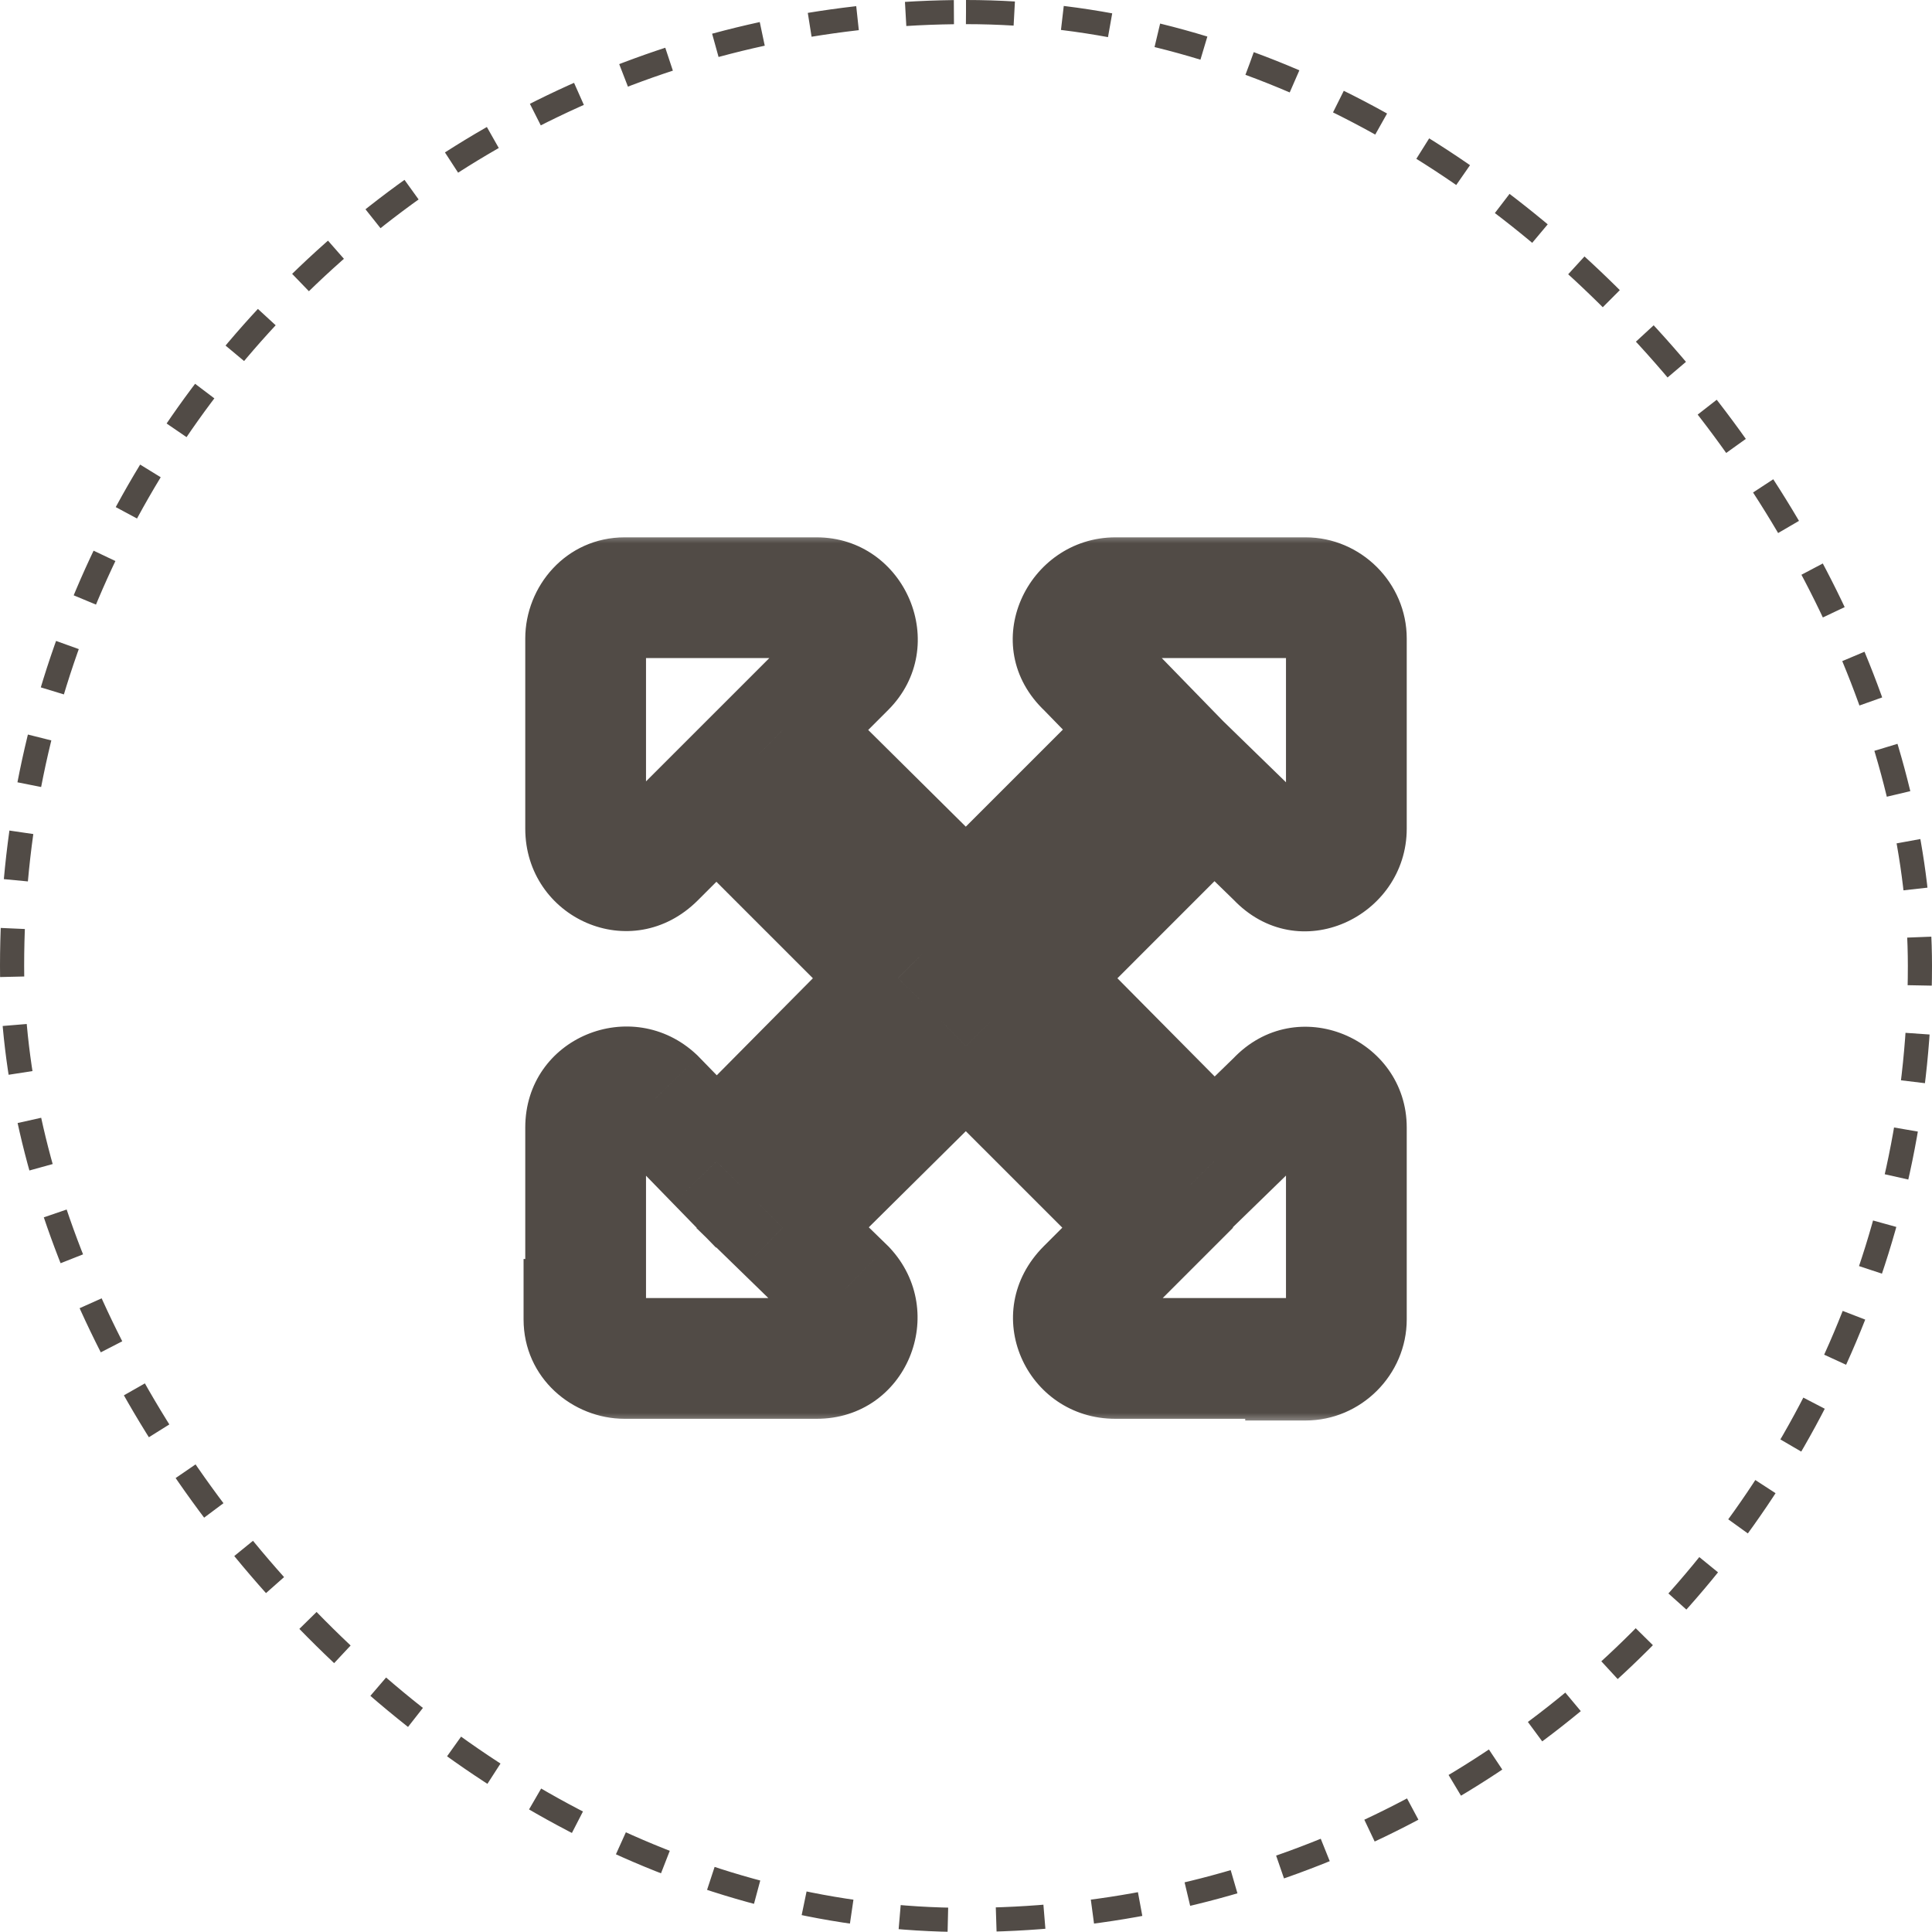 <svg width="80" height="80" viewBox="0 0 80 80" fill="none" xmlns="http://www.w3.org/2000/svg">
<rect x="0.5" y="0.5" width="79" height="79" rx="39.5" stroke="#514B46" stroke-dasharray="2 2"/>
<mask id="path-2-outside-1_150_4514" maskUnits="userSpaceOnUse" x="21" y="22" width="38" height="37" fill="black">
<rect fill="white" x="21" y="22" width="38" height="37"/>
<path d="M55.75 46.688V54.562V54.633C55.75 55.547 54.977 56.32 54.062 56.32V56.25H46.188C44.641 56.25 43.867 54.492 44.992 53.367L47.523 50.836L40 43.312L32.406 50.836L35.008 53.367C36.062 54.492 35.289 56.25 33.812 56.25H25.938H25.867C24.953 56.25 24.18 55.547 24.18 54.633C24.18 54.633 24.25 54.633 24.25 54.562V46.688C24.25 45.211 26.008 44.438 27.133 45.492L29.664 48.094L37.188 40.5L29.664 32.977L27.133 35.508C26.008 36.633 24.25 35.859 24.25 34.312V26.438C24.25 25.523 24.953 24.75 25.867 24.75C25.867 24.75 25.867 24.75 25.938 24.75H33.812C35.289 24.75 36.062 26.578 35.008 27.633L32.406 30.234L40 37.758L47.523 30.234L44.992 27.633C43.867 26.578 44.641 24.75 46.188 24.75H54.062C54.977 24.75 55.75 25.523 55.75 26.438V34.312C55.75 35.859 53.922 36.633 52.867 35.508L50.266 32.977L42.742 40.5L50.266 48.094L52.867 45.562C53.922 44.438 55.75 45.211 55.75 46.688Z"/>
</mask>
<path d="M54.062 56.32H51.562V58.82H54.062V56.32ZM54.062 56.25H56.562V53.75H54.062V56.25ZM47.523 50.836L49.291 52.604L51.059 50.836L49.291 49.068L47.523 50.836ZM40 43.312L41.768 41.545L40.008 39.785L38.24 41.536L40 43.312ZM32.406 50.836L30.647 49.06L28.838 50.852L30.663 52.628L32.406 50.836ZM35.008 53.367L36.832 51.657L36.792 51.615L36.751 51.575L35.008 53.367ZM24.18 54.633V52.133H21.68V54.633H24.18ZM27.133 45.492L28.925 43.749L28.885 43.708L28.843 43.668L27.133 45.492ZM29.664 48.094L27.872 49.837L29.648 51.662L31.44 49.853L29.664 48.094ZM37.188 40.5L38.964 42.26L40.715 40.492L38.955 38.732L37.188 40.5ZM29.664 32.977L31.432 31.209L29.664 29.441L27.896 31.209L29.664 32.977ZM32.406 30.234L30.639 28.467L28.863 30.243L30.647 32.01L32.406 30.234ZM40 37.758L38.24 39.534L40.008 41.285L41.768 39.526L40 37.758ZM47.523 30.234L49.291 32.002L51.035 30.258L49.315 28.491L47.523 30.234ZM44.992 27.633L46.784 25.889L46.744 25.848L46.702 25.809L44.992 27.633ZM52.867 35.508L54.691 33.798L54.652 33.756L54.611 33.716L52.867 35.508ZM50.266 32.977L52.009 31.185L50.242 29.465L48.498 31.209L50.266 32.977ZM42.742 40.5L40.974 38.732L39.215 40.492L40.966 42.26L42.742 40.5ZM50.266 48.094L48.49 49.853L50.233 51.613L52.009 49.886L50.266 48.094ZM52.867 45.562L54.611 47.354L54.652 47.314L54.691 47.272L52.867 45.562ZM53.25 46.688V54.562H58.25V46.688H53.25ZM53.25 54.562V54.633H58.25V54.562H53.25ZM53.25 54.633C53.25 54.374 53.358 54.174 53.481 54.052C53.604 53.929 53.804 53.82 54.062 53.82V58.82C56.357 58.82 58.25 56.928 58.25 54.633H53.25ZM56.562 56.32V56.25H51.562V56.32H56.562ZM54.062 53.75H46.188V58.75H54.062V53.75ZM46.188 53.75C46.438 53.75 46.752 53.929 46.889 54.254C46.954 54.406 46.977 54.582 46.943 54.76C46.907 54.948 46.82 55.075 46.76 55.135L43.224 51.599C40.472 54.352 42.488 58.75 46.188 58.75V53.75ZM46.76 55.135L49.291 52.604L45.756 49.068L43.224 51.599L46.76 55.135ZM49.291 49.068L41.768 41.545L38.232 45.08L45.756 52.604L49.291 49.068ZM38.24 41.536L30.647 49.06L34.166 52.612L41.76 45.089L38.24 41.536ZM30.663 52.628L33.264 55.159L36.751 51.575L34.15 49.044L30.663 52.628ZM33.184 55.077C32.785 54.652 33.037 53.75 33.812 53.75V58.75C37.541 58.75 39.34 54.333 36.832 51.657L33.184 55.077ZM33.812 53.75H25.938V58.75H33.812V53.75ZM25.938 53.75H25.867V58.75H25.938V53.75ZM25.867 53.75C26.193 53.75 26.68 54.03 26.68 54.633H21.68C21.68 57.064 23.713 58.75 25.867 58.75V53.75ZM24.18 54.633C24.18 57.133 24.181 57.133 24.182 57.133C24.183 57.133 24.184 57.133 24.185 57.133C24.186 57.133 24.188 57.133 24.189 57.133C24.193 57.133 24.196 57.133 24.2 57.133C24.206 57.133 24.213 57.133 24.22 57.133C24.234 57.132 24.249 57.132 24.264 57.131C24.294 57.13 24.326 57.129 24.361 57.126C24.429 57.121 24.511 57.113 24.602 57.098C24.772 57.069 25.037 57.008 25.333 56.86C25.638 56.707 26.02 56.439 26.319 55.99C26.629 55.525 26.75 55.017 26.75 54.562H21.75C21.75 54.143 21.862 53.661 22.159 53.216C22.445 52.787 22.809 52.532 23.097 52.388C23.375 52.249 23.622 52.192 23.78 52.166C23.864 52.152 23.94 52.144 24.005 52.139C24.037 52.137 24.068 52.135 24.097 52.134C24.112 52.134 24.126 52.133 24.14 52.133C24.146 52.133 24.153 52.133 24.16 52.133C24.163 52.133 24.167 52.133 24.17 52.133C24.172 52.133 24.173 52.133 24.175 52.133C24.176 52.133 24.177 52.133 24.177 52.133C24.178 52.133 24.18 52.133 24.18 54.633ZM26.75 54.562V46.688H21.75V54.562H26.75ZM26.75 46.688C26.75 47.463 25.848 47.715 25.423 47.316L28.843 43.668C26.168 41.16 21.75 42.959 21.75 46.688H26.75ZM25.341 47.236L27.872 49.837L31.456 46.35L28.925 43.749L25.341 47.236ZM31.44 49.853L38.964 42.26L35.411 38.74L27.888 46.334L31.44 49.853ZM38.955 38.732L31.432 31.209L27.896 34.744L35.42 42.268L38.955 38.732ZM27.896 31.209L25.365 33.74L28.901 37.276L31.432 34.744L27.896 31.209ZM25.365 33.74C25.425 33.68 25.552 33.593 25.74 33.557C25.918 33.523 26.095 33.546 26.246 33.611C26.571 33.748 26.75 34.062 26.75 34.312H21.75C21.75 38.012 26.148 40.028 28.901 37.276L25.365 33.74ZM26.75 34.312V26.438H21.75V34.312H26.75ZM26.75 26.438C26.75 26.764 26.47 27.25 25.867 27.25V22.25C23.436 22.25 21.75 24.283 21.75 26.438H26.75ZM25.867 24.75V27.25C25.867 27.25 25.867 27.25 25.867 27.25C25.867 27.25 25.867 27.25 25.867 27.25H25.867C25.867 27.25 25.867 27.25 25.867 27.25C25.867 27.25 25.867 27.25 25.867 27.25H25.867H25.867C25.867 27.25 25.867 27.25 25.867 27.25C25.867 27.25 25.867 27.25 25.867 27.25C25.867 27.25 25.867 27.25 25.867 27.25C25.867 27.25 25.867 27.25 25.867 27.25C25.867 27.25 25.867 27.25 25.867 27.25C25.867 27.25 25.867 27.25 25.867 27.25C25.867 27.25 25.867 27.25 25.867 27.25C25.867 27.25 25.867 27.25 25.867 27.25C25.867 27.25 25.867 27.25 25.867 27.25C25.867 27.25 25.867 27.25 25.867 27.25C25.867 27.25 25.867 27.25 25.867 27.25C25.867 27.25 25.867 27.25 25.867 27.25C25.867 27.25 25.867 27.25 25.867 27.25C25.867 27.25 25.867 27.25 25.867 27.25C25.867 27.25 25.867 27.25 25.867 27.25C25.867 27.25 25.867 27.25 25.867 27.25C25.867 27.25 25.867 27.25 25.867 27.25C25.867 27.25 25.867 27.25 25.867 27.25C25.867 27.25 25.867 27.25 25.867 27.25C25.867 27.25 25.867 27.25 25.867 27.25C25.867 27.25 25.867 27.25 25.867 27.25C25.867 27.25 25.867 27.25 25.867 27.25C25.867 27.25 25.867 27.25 25.867 27.25C25.867 27.25 25.867 27.25 25.867 27.25C25.867 27.25 25.867 27.25 25.867 27.25C25.867 27.25 25.867 27.25 25.867 27.25C25.867 27.25 25.867 27.25 25.867 27.25C25.867 27.25 25.867 27.25 25.867 27.25C25.867 27.25 25.867 27.25 25.867 27.25C25.867 27.25 25.867 27.25 25.867 27.25C25.867 27.25 25.867 27.25 25.867 27.25C25.867 27.25 25.867 27.25 25.867 27.25C25.867 27.25 25.867 27.25 25.867 27.25C25.867 27.25 25.867 27.25 25.867 27.25C25.867 27.25 25.867 27.25 25.867 27.25C25.867 27.25 25.867 27.25 25.867 27.25C25.867 27.25 25.867 27.25 25.867 27.25C25.867 27.25 25.867 27.25 25.867 27.25C25.867 27.25 25.867 27.25 25.867 27.25C25.867 27.25 25.867 27.25 25.867 27.25C25.867 27.25 25.867 27.25 25.867 27.25C25.867 27.25 25.867 27.25 25.867 27.25C25.867 27.25 25.867 27.25 25.867 27.25C25.867 27.25 25.867 27.25 25.867 27.25C25.867 27.25 25.867 27.25 25.867 27.25C25.867 27.25 25.867 27.25 25.867 27.25C25.867 27.25 25.867 27.25 25.867 27.25C25.867 27.25 25.867 27.25 25.867 27.25C25.867 27.25 25.867 27.25 25.867 27.25C25.867 27.25 25.867 27.25 25.867 27.25C25.867 27.25 25.867 27.25 25.867 27.25C25.867 27.25 25.867 27.25 25.867 27.25C25.867 27.25 25.867 27.25 25.867 27.25C25.867 27.25 25.867 27.25 25.867 27.25C25.867 27.25 25.867 27.25 25.867 27.25C25.867 27.25 25.867 27.25 25.867 27.25C25.867 27.25 25.867 27.25 25.867 27.25C25.867 27.25 25.867 27.25 25.867 27.25C25.867 27.25 25.867 27.25 25.867 27.25C25.867 27.25 25.867 27.25 25.867 27.25C25.867 27.25 25.867 27.25 25.867 27.25C25.867 27.25 25.867 27.25 25.867 27.25C25.867 27.25 25.867 27.25 25.867 27.25C25.867 27.25 25.867 27.25 25.867 27.25C25.867 27.25 25.867 27.25 25.867 27.25C25.867 27.25 25.867 27.25 25.867 27.25C25.867 27.25 25.867 27.25 25.867 27.25C25.867 27.25 25.867 27.25 25.867 27.25C25.867 27.25 25.867 27.25 25.867 27.25C25.867 27.25 25.867 27.25 25.867 27.25C25.867 27.25 25.867 27.25 25.867 27.25C25.867 27.25 25.867 27.25 25.867 27.25C25.867 27.25 25.867 27.25 25.867 27.25C25.867 27.25 25.868 27.25 25.868 27.25C25.868 27.25 25.868 27.25 25.868 27.25C25.868 27.25 25.868 27.25 25.868 27.25C25.868 27.25 25.868 27.25 25.868 27.25C25.868 27.25 25.868 27.25 25.868 27.25C25.868 27.25 25.868 27.25 25.868 27.25C25.868 27.25 25.868 27.25 25.868 27.25C25.868 27.25 25.868 27.25 25.868 27.25C25.868 27.25 25.868 27.25 25.868 27.25C25.868 27.25 25.868 27.25 25.868 27.25C25.868 27.25 25.868 27.25 25.868 27.25C25.868 27.25 25.868 27.25 25.868 27.25C25.868 27.25 25.868 27.25 25.868 27.25C25.868 27.25 25.868 27.25 25.868 27.25C25.868 27.25 25.868 27.25 25.868 27.25C25.868 27.25 25.868 27.25 25.868 27.25C25.868 27.25 25.868 27.25 25.868 27.25C25.868 27.25 25.868 27.25 25.868 27.25C25.868 27.25 25.868 27.25 25.868 27.25C25.868 27.25 25.868 27.25 25.868 27.25C25.868 27.25 25.868 27.25 25.868 27.25C25.868 27.25 25.868 27.25 25.868 27.25C25.868 27.25 25.868 27.25 25.868 27.25C25.868 27.25 25.868 27.25 25.868 27.25C25.868 27.25 25.868 27.25 25.868 27.25C25.868 27.25 25.868 27.25 25.868 27.25C25.868 27.25 25.868 27.25 25.868 27.25C25.868 27.25 25.868 27.25 25.868 27.25C25.868 27.25 25.868 27.25 25.868 27.25C25.868 27.25 25.868 27.25 25.868 27.25C25.868 27.25 25.868 27.25 25.868 27.25C25.868 27.25 25.868 27.25 25.868 27.25C25.868 27.25 25.868 27.25 25.868 27.25C25.868 27.25 25.868 27.25 25.868 27.25C25.868 27.25 25.868 27.25 25.868 27.25C25.868 27.25 25.868 27.25 25.868 27.25C25.868 27.25 25.868 27.25 25.868 27.25C25.868 27.25 25.868 27.25 25.868 27.25C25.868 27.25 25.868 27.25 25.868 27.25C25.868 27.25 25.868 27.25 25.868 27.25C25.868 27.25 25.868 27.25 25.868 27.25C25.868 27.25 25.868 27.25 25.868 27.25C25.868 27.25 25.868 27.25 25.868 27.25C25.868 27.25 25.868 27.25 25.868 27.25C25.868 27.25 25.868 27.25 25.868 27.25C25.868 27.25 25.868 27.25 25.868 27.25C25.869 27.25 25.869 27.25 25.869 27.25C25.869 27.25 25.869 27.25 25.869 27.25C25.869 27.25 25.869 27.25 25.869 27.25C25.869 27.25 25.869 27.25 25.869 27.25C25.869 27.25 25.869 27.25 25.869 27.25C25.869 27.25 25.869 27.25 25.869 27.25C25.869 27.25 25.869 27.25 25.869 27.25C25.869 27.25 25.869 27.25 25.869 27.25C25.869 27.25 25.869 27.25 25.869 27.25C25.869 27.25 25.869 27.25 25.869 27.25C25.869 27.25 25.869 27.25 25.869 27.25C25.869 27.25 25.869 27.25 25.869 27.25C25.869 27.25 25.869 27.25 25.869 27.25C25.869 27.25 25.869 27.25 25.869 27.25C25.869 27.25 25.869 27.25 25.869 27.25C25.869 27.25 25.869 27.25 25.869 27.25C25.869 27.25 25.869 27.25 25.869 27.25C25.869 27.25 25.869 27.25 25.869 27.25C25.869 27.25 25.869 27.25 25.869 27.25C25.869 27.25 25.869 27.25 25.869 27.25C25.869 27.25 25.869 27.25 25.869 27.25C25.869 27.25 25.869 27.25 25.869 27.25C25.869 27.25 25.869 27.25 25.869 27.25C25.869 27.25 25.869 27.25 25.869 27.25C25.869 27.25 25.869 27.25 25.869 27.25C25.869 27.25 25.869 27.25 25.869 27.25C25.869 27.25 25.869 27.25 25.869 27.25C25.869 27.25 25.869 27.25 25.869 27.25C25.869 27.25 25.869 27.25 25.869 27.25C25.869 27.25 25.869 27.25 25.869 27.25C25.869 27.25 25.869 27.25 25.869 27.25C25.87 27.25 25.87 27.25 25.87 27.25C25.87 27.25 25.87 27.25 25.87 27.25C25.87 27.25 25.87 27.25 25.87 27.25C25.87 27.25 25.87 27.25 25.87 27.25C25.87 27.25 25.87 27.25 25.87 27.25C25.87 27.25 25.87 27.25 25.87 27.25C25.87 27.25 25.87 27.25 25.87 27.25C25.87 27.25 25.87 27.25 25.87 27.25C25.87 27.25 25.87 27.25 25.87 27.25C25.87 27.25 25.87 27.25 25.87 27.25C25.87 27.25 25.87 27.25 25.87 27.25C25.87 27.25 25.87 27.25 25.87 27.25C25.87 27.25 25.87 27.25 25.87 27.25C25.87 27.25 25.87 27.25 25.87 27.25C25.87 27.25 25.87 27.25 25.87 27.25C25.87 27.25 25.87 27.25 25.87 27.25C25.87 27.25 25.87 27.25 25.87 27.25C25.87 27.25 25.87 27.25 25.87 27.25C25.87 27.25 25.87 27.25 25.87 27.25C25.87 27.25 25.87 27.25 25.87 27.25C25.87 27.25 25.87 27.25 25.871 27.25C25.871 27.25 25.871 27.25 25.871 27.25C25.871 27.25 25.871 27.25 25.871 27.25C25.871 27.25 25.871 27.25 25.871 27.25C25.871 27.25 25.871 27.25 25.871 27.25C25.871 27.25 25.871 27.25 25.871 27.25C25.871 27.25 25.871 27.25 25.871 27.25C25.871 27.25 25.871 27.25 25.871 27.25C25.871 27.25 25.871 27.25 25.871 27.25C25.871 27.25 25.871 27.25 25.871 27.25C25.871 27.25 25.871 27.25 25.871 27.25C25.871 27.25 25.871 27.25 25.871 27.25C25.871 27.25 25.871 27.25 25.871 27.25C25.871 27.25 25.871 27.25 25.871 27.25C25.871 27.25 25.871 27.25 25.871 27.25C25.871 27.25 25.871 27.25 25.871 27.25C25.872 27.25 25.872 27.25 25.872 27.25C25.872 27.25 25.872 27.25 25.872 27.25C25.872 27.25 25.872 27.25 25.872 27.25C25.872 27.25 25.872 27.25 25.872 27.25C25.872 27.25 25.872 27.25 25.872 27.25C25.872 27.25 25.872 27.25 25.872 27.25C25.872 27.25 25.872 27.25 25.872 27.25C25.872 27.25 25.872 27.25 25.872 27.25C25.872 27.25 25.872 27.25 25.872 27.25C25.872 27.25 25.872 27.25 25.872 27.25C25.872 27.25 25.872 27.25 25.872 27.25C25.872 27.25 25.872 27.25 25.872 27.25C25.872 27.25 25.872 27.25 25.872 27.25C25.872 27.25 25.872 27.25 25.872 27.25C25.872 27.25 25.872 27.25 25.872 27.25C25.872 27.25 25.872 27.25 25.872 27.25C25.873 27.25 25.873 27.25 25.873 27.25C25.873 27.25 25.873 27.25 25.873 27.25C25.873 27.25 25.873 27.25 25.873 27.25C25.873 27.25 25.873 27.25 25.873 27.25C25.873 27.25 25.873 27.25 25.873 27.25C25.873 27.25 25.873 27.25 25.873 27.25C25.873 27.25 25.873 27.25 25.873 27.25C25.873 27.25 25.873 27.25 25.873 27.25C25.873 27.25 25.873 27.25 25.873 27.25C25.873 27.25 25.873 27.25 25.873 27.25C25.873 27.25 25.873 27.25 25.873 27.25C25.873 27.25 25.873 27.25 25.873 27.25C25.873 27.25 25.873 27.25 25.874 27.25C25.874 27.25 25.874 27.25 25.874 27.25C25.874 27.25 25.874 27.25 25.874 27.25C25.874 27.25 25.874 27.25 25.874 27.25C25.874 27.25 25.874 27.25 25.874 27.25C25.874 27.25 25.874 27.25 25.874 27.25C25.874 27.25 25.874 27.25 25.874 27.25C25.874 27.25 25.874 27.25 25.874 27.25C25.874 27.25 25.874 27.25 25.874 27.25C25.874 27.25 25.874 27.25 25.874 27.25C25.874 27.25 25.874 27.25 25.874 27.25C25.875 27.25 25.875 27.25 25.875 27.25C25.875 27.25 25.875 27.25 25.875 27.25C25.875 27.25 25.875 27.25 25.875 27.25C25.875 27.25 25.875 27.25 25.875 27.25C25.875 27.25 25.875 27.25 25.875 27.25C25.875 27.25 25.875 27.25 25.875 27.25C25.875 27.25 25.875 27.25 25.875 27.25C25.875 27.25 25.875 27.25 25.875 27.25C25.875 27.25 25.875 27.25 25.875 27.25C25.875 27.25 25.875 27.25 25.875 27.25C25.875 27.25 25.875 27.25 25.875 27.25C25.875 27.25 25.875 27.25 25.876 27.25C25.876 27.25 25.876 27.25 25.876 27.25C25.876 27.25 25.876 27.25 25.876 27.25C25.876 27.25 25.876 27.25 25.876 27.25C25.876 27.25 25.876 27.25 25.876 27.25C25.876 27.25 25.876 27.25 25.876 27.25C25.876 27.25 25.876 27.25 25.876 27.25C25.876 27.25 25.876 27.25 25.876 27.25C25.876 27.25 25.876 27.25 25.876 27.25C25.876 27.25 25.877 27.25 25.877 27.25C25.877 27.25 25.877 27.25 25.877 27.25C25.877 27.25 25.877 27.25 25.877 27.25C25.877 27.25 25.877 27.25 25.877 27.25C25.877 27.25 25.877 27.25 25.877 27.25C25.877 27.25 25.877 27.25 25.877 27.25C25.877 27.25 25.877 27.25 25.877 27.25C25.877 27.25 25.877 27.25 25.877 27.25C25.877 27.25 25.877 27.25 25.877 27.25C25.877 27.25 25.878 27.25 25.878 27.25C25.878 27.25 25.878 27.25 25.878 27.25C25.878 27.25 25.878 27.25 25.878 27.25C25.878 27.25 25.878 27.25 25.878 27.25C25.878 27.25 25.878 27.25 25.878 27.25C25.878 27.25 25.878 27.25 25.878 27.25C25.878 27.25 25.878 27.25 25.878 27.25C25.878 27.25 25.878 27.25 25.878 27.25C25.878 27.25 25.878 27.25 25.878 27.25C25.878 27.25 25.878 27.25 25.879 27.25C25.879 27.25 25.879 27.25 25.879 27.25C25.879 27.25 25.879 27.25 25.879 27.25C25.879 27.25 25.879 27.25 25.879 27.25C25.879 27.25 25.879 27.25 25.879 27.25C25.879 27.25 25.879 27.25 25.879 27.25C25.879 27.25 25.879 27.25 25.879 27.25C25.879 27.25 25.879 27.25 25.879 27.25C25.88 27.25 25.88 27.25 25.88 27.25C25.88 27.25 25.88 27.25 25.88 27.25C25.88 27.25 25.88 27.25 25.88 27.25C25.88 27.25 25.88 27.25 25.88 27.25C25.88 27.25 25.88 27.25 25.88 27.25C25.88 27.25 25.88 27.25 25.88 27.25C25.88 27.25 25.88 27.25 25.88 27.25C25.88 27.25 25.881 27.25 25.881 27.25C25.881 27.25 25.881 27.25 25.881 27.25C25.881 27.25 25.881 27.25 25.881 27.25C25.881 27.25 25.881 27.25 25.881 27.25C25.881 27.25 25.881 27.25 25.881 27.25C25.881 27.25 25.881 27.25 25.881 27.25C25.881 27.25 25.881 27.25 25.881 27.25C25.881 27.25 25.881 27.25 25.881 27.25C25.881 27.25 25.882 27.25 25.882 27.25C25.882 27.25 25.882 27.25 25.882 27.25C25.882 27.25 25.882 27.25 25.882 27.25C25.882 27.25 25.882 27.25 25.882 27.25C25.882 27.25 25.882 27.25 25.882 27.25C25.882 27.25 25.882 27.25 25.882 27.25C25.882 27.25 25.882 27.25 25.883 27.25C25.883 27.25 25.883 27.25 25.883 27.25C25.883 27.25 25.883 27.25 25.883 27.25C25.883 27.25 25.883 27.25 25.883 27.25C25.883 27.25 25.883 27.25 25.883 27.25C25.883 27.25 25.883 27.25 25.883 27.25C25.883 27.25 25.883 27.25 25.883 27.25C25.884 27.25 25.884 27.25 25.884 27.25C25.884 27.25 25.884 27.25 25.884 27.25C25.884 27.25 25.884 27.25 25.884 27.25C25.884 27.25 25.884 27.25 25.884 27.25C25.884 27.25 25.884 27.25 25.884 27.25C25.884 27.25 25.884 27.25 25.884 27.25C25.884 27.25 25.884 27.25 25.884 27.25C25.885 27.25 25.885 27.25 25.885 27.25C25.885 27.25 25.885 27.25 25.885 27.25C25.885 27.25 25.885 27.25 25.885 27.25C25.885 27.25 25.885 27.25 25.885 27.25C25.885 27.25 25.885 27.25 25.885 27.25C25.885 27.25 25.885 27.25 25.886 27.25C25.886 27.25 25.886 27.25 25.886 27.25C25.886 27.25 25.886 27.25 25.886 27.25C25.886 27.25 25.886 27.25 25.886 27.25C25.886 27.25 25.886 27.25 25.886 27.25C25.886 27.25 25.886 27.25 25.886 27.25C25.886 27.25 25.887 27.25 25.887 27.25C25.887 27.25 25.887 27.25 25.887 27.25C25.887 27.25 25.887 27.25 25.887 27.25C25.887 27.25 25.887 27.25 25.887 27.25C25.887 27.25 25.887 27.25 25.887 27.25C25.887 27.25 25.887 27.25 25.887 27.25C25.887 27.25 25.887 27.25 25.888 27.25C25.888 27.25 25.888 27.25 25.888 27.25C25.888 27.25 25.888 27.25 25.888 27.25C25.888 27.25 25.888 27.25 25.888 27.25C25.888 27.25 25.888 27.25 25.888 27.25C25.888 27.25 25.889 27.25 25.889 27.25C25.889 27.25 25.889 27.25 25.889 27.25C25.889 27.25 25.889 27.25 25.889 27.25C25.889 27.25 25.889 27.25 25.889 27.25C25.889 27.25 25.889 27.25 25.889 27.25C25.889 27.25 25.889 27.25 25.89 27.25C25.89 27.25 25.89 27.25 25.89 27.25C25.89 27.25 25.89 27.25 25.89 27.25C25.89 27.25 25.89 27.25 25.89 27.25C25.89 27.25 25.89 27.25 25.89 27.25C25.89 27.25 25.89 27.25 25.89 27.25C25.89 27.25 25.891 27.25 25.891 27.25C25.891 27.25 25.891 27.25 25.891 27.25C25.891 27.25 25.891 27.25 25.891 27.25C25.891 27.25 25.891 27.25 25.891 27.25C25.891 27.25 25.891 27.25 25.891 27.25C25.892 27.25 25.892 27.25 25.892 27.25C25.892 27.25 25.892 27.25 25.892 27.25C25.892 27.25 25.892 27.25 25.892 27.25C25.892 27.25 25.892 27.25 25.892 27.25C25.892 27.25 25.892 27.25 25.892 27.25C25.892 27.25 25.893 27.25 25.893 27.25C25.893 27.25 25.893 27.25 25.893 27.25C25.893 27.25 25.893 27.25 25.893 27.25C25.893 27.25 25.893 27.25 25.893 27.25C25.893 27.25 25.893 27.25 25.893 27.25C25.894 27.25 25.894 27.25 25.894 27.25C25.894 27.25 25.894 27.25 25.894 27.25C25.894 27.25 25.894 27.25 25.894 27.25C25.894 27.25 25.894 27.25 25.894 27.25C25.894 27.25 25.895 27.25 25.895 27.25C25.895 27.25 25.895 27.25 25.895 27.25C25.895 27.25 25.895 27.25 25.895 27.25C25.895 27.25 25.895 27.25 25.895 27.25C25.895 27.25 25.895 27.25 25.895 27.25C25.896 27.25 25.896 27.25 25.896 27.25C25.896 27.25 25.896 27.25 25.896 27.25C25.896 27.25 25.896 27.25 25.896 27.25C25.896 27.25 25.896 27.25 25.896 27.25C25.896 27.25 25.896 27.25 25.897 27.25C25.897 27.25 25.897 27.25 25.897 27.25C25.897 27.25 25.897 27.25 25.897 27.25C25.897 27.25 25.897 27.25 25.897 27.25C25.897 27.25 25.898 27.25 25.898 27.25C25.898 27.25 25.898 27.25 25.898 27.25C25.898 27.25 25.898 27.25 25.898 27.25C25.898 27.25 25.898 27.25 25.898 27.25C25.898 27.25 25.898 27.25 25.898 27.25C25.899 27.25 25.899 27.25 25.899 27.25C25.899 27.25 25.899 27.25 25.899 27.25C25.899 27.25 25.899 27.25 25.899 27.25C25.899 27.25 25.899 27.25 25.899 27.25C25.9 27.25 25.9 27.25 25.9 27.25C25.9 27.25 25.9 27.25 25.9 27.25C25.9 27.25 25.9 27.25 25.9 27.25C25.9 27.25 25.9 27.25 25.901 27.25C25.901 27.25 25.901 27.25 25.901 27.25C25.901 27.25 25.901 27.25 25.901 27.25C25.901 27.25 25.901 27.25 25.901 27.25C25.901 27.25 25.901 27.25 25.901 27.25C25.902 27.25 25.902 27.25 25.902 27.25C25.902 27.25 25.902 27.25 25.902 27.25C25.902 27.25 25.902 27.25 25.902 27.25C25.902 27.25 25.902 27.25 25.902 27.25C25.903 27.25 25.903 27.25 25.903 27.25C25.903 27.25 25.903 27.25 25.903 27.25C25.903 27.25 25.903 27.25 25.903 27.25C25.903 27.25 25.904 27.25 25.904 27.25C25.904 27.25 25.904 27.25 25.904 27.25C25.904 27.25 25.904 27.25 25.904 27.25C25.904 27.25 25.904 27.25 25.904 27.25C25.904 27.25 25.904 27.25 25.905 27.25C25.905 27.25 25.905 27.25 25.905 27.25C25.905 27.25 25.905 27.25 25.905 27.25C25.905 27.25 25.905 27.25 25.905 27.25C25.905 27.25 25.906 27.25 25.906 27.25C25.906 27.25 25.906 27.25 25.906 27.25C25.906 27.25 25.906 27.25 25.906 27.25C25.906 27.25 25.907 27.25 25.907 27.25C25.907 27.25 25.907 27.25 25.907 27.25C25.907 27.25 25.907 27.25 25.907 27.25C25.907 27.25 25.907 27.25 25.907 27.25C25.907 27.25 25.908 27.25 25.908 27.25C25.908 27.25 25.908 27.25 25.908 27.25C25.908 27.25 25.908 27.25 25.908 27.25C25.908 27.25 25.909 27.25 25.909 27.25C25.909 27.25 25.909 27.25 25.909 27.25C25.909 27.25 25.909 27.25 25.909 27.25C25.909 27.25 25.909 27.25 25.909 27.25C25.91 27.25 25.91 27.25 25.91 27.25C25.91 27.25 25.91 27.25 25.91 27.25C25.91 27.25 25.91 27.25 25.91 27.25C25.91 27.25 25.91 27.25 25.911 27.25C25.911 27.25 25.911 27.25 25.911 27.25C25.911 27.25 25.911 27.25 25.911 27.25C25.911 27.25 25.911 27.25 25.912 27.25C25.912 27.25 25.912 27.25 25.912 27.25C25.912 27.25 25.912 27.25 25.912 27.25C25.912 27.25 25.912 27.25 25.912 27.25C25.913 27.25 25.913 27.25 25.913 27.25C25.913 27.25 25.913 27.25 25.913 27.25C25.913 27.25 25.913 27.25 25.913 27.25C25.913 27.25 25.914 27.25 25.914 27.25C25.914 27.25 25.914 27.25 25.914 27.25C25.914 27.25 25.914 27.25 25.914 27.25C25.914 27.25 25.915 27.25 25.915 27.25C25.915 27.25 25.915 27.25 25.915 27.25C25.915 27.25 25.915 27.25 25.915 27.25C25.915 27.25 25.916 27.25 25.916 27.25C25.916 27.25 25.916 27.25 25.916 27.25C25.916 27.25 25.916 27.25 25.916 27.25C25.916 27.25 25.916 27.25 25.916 27.25C25.917 27.25 25.917 27.25 25.917 27.25C25.917 27.25 25.917 27.25 25.917 27.25C25.917 27.25 25.917 27.25 25.918 27.25C25.918 27.25 25.918 27.25 25.918 27.25C25.918 27.25 25.918 27.25 25.918 27.25C25.918 27.25 25.918 27.25 25.919 27.25C25.919 27.25 25.919 27.25 25.919 27.25C25.919 27.25 25.919 27.25 25.919 27.25C25.919 27.25 25.919 27.25 25.919 27.25C25.92 27.25 25.92 27.25 25.92 27.25C25.92 27.25 25.92 27.25 25.92 27.25C25.92 27.25 25.92 27.25 25.921 27.25C25.921 27.25 25.921 27.25 25.921 27.25C25.921 27.25 25.921 27.25 25.921 27.25C25.921 27.25 25.922 27.25 25.922 27.25C25.922 27.25 25.922 27.25 25.922 27.25C25.922 27.25 25.922 27.25 25.922 27.25C25.922 27.25 25.922 27.25 25.923 27.25C25.923 27.25 25.923 27.25 25.923 27.25C25.923 27.25 25.923 27.25 25.923 27.25C25.923 27.25 25.924 27.25 25.924 27.25C25.924 27.25 25.924 27.25 25.924 27.25C25.924 27.25 25.924 27.25 25.924 27.25C25.924 27.25 25.925 27.25 25.925 27.25C25.925 27.25 25.925 27.25 25.925 27.25C25.925 27.25 25.925 27.25 25.925 27.25C25.926 27.25 25.926 27.25 25.926 27.25C25.926 27.25 25.926 27.25 25.926 27.25C25.926 27.25 25.927 27.25 25.927 27.25C25.927 27.25 25.927 27.25 25.927 27.25C25.927 27.25 25.927 27.25 25.927 27.25C25.927 27.25 25.928 27.25 25.928 27.25C25.928 27.25 25.928 27.25 25.928 27.25C25.928 27.25 25.928 27.25 25.928 27.25C25.929 27.25 25.929 27.25 25.929 27.25C25.929 27.25 25.929 27.25 25.929 27.25C25.929 27.25 25.93 27.25 25.93 27.25C25.93 27.25 25.93 27.25 25.93 27.25C25.93 27.25 25.93 27.25 25.93 27.25C25.93 27.25 25.931 27.25 25.931 27.25C25.931 27.25 25.931 27.25 25.931 27.25C25.931 27.25 25.931 27.25 25.931 27.25C25.932 27.25 25.932 27.25 25.932 27.25C25.932 27.25 25.932 27.25 25.932 27.25C25.932 27.25 25.933 27.25 25.933 27.25C25.933 27.25 25.933 27.25 25.933 27.25C25.933 27.25 25.933 27.25 25.933 27.25C25.934 27.25 25.934 27.25 25.934 27.25C25.934 27.25 25.934 27.25 25.934 27.25C25.934 27.25 25.934 27.25 25.935 27.25C25.935 27.25 25.935 27.25 25.935 27.25C25.935 27.25 25.935 27.25 25.936 27.25C25.936 27.25 25.936 27.25 25.936 27.25C25.936 27.25 25.936 27.25 25.936 27.25C25.936 27.25 25.936 27.25 25.937 27.25C25.937 27.25 25.937 27.25 25.937 27.25C25.937 27.25 25.937 27.25 25.938 27.25V22.25C25.937 22.25 25.937 22.25 25.937 22.25C25.937 22.25 25.937 22.25 25.937 22.25C25.936 22.25 25.936 22.25 25.936 22.25C25.936 22.25 25.936 22.25 25.936 22.25C25.936 22.25 25.936 22.25 25.936 22.25C25.935 22.25 25.935 22.25 25.935 22.25C25.935 22.25 25.935 22.25 25.935 22.25C25.934 22.25 25.934 22.25 25.934 22.25C25.934 22.25 25.934 22.25 25.934 22.25C25.934 22.25 25.934 22.25 25.933 22.25C25.933 22.25 25.933 22.25 25.933 22.25C25.933 22.25 25.933 22.25 25.933 22.25C25.933 22.25 25.932 22.25 25.932 22.25C25.932 22.25 25.932 22.25 25.932 22.25C25.932 22.25 25.932 22.25 25.931 22.25C25.931 22.25 25.931 22.25 25.931 22.25C25.931 22.25 25.931 22.25 25.931 22.25C25.931 22.25 25.93 22.25 25.93 22.25C25.93 22.25 25.93 22.25 25.93 22.25C25.93 22.25 25.93 22.25 25.93 22.25C25.93 22.25 25.929 22.25 25.929 22.25C25.929 22.25 25.929 22.25 25.929 22.25C25.929 22.25 25.929 22.25 25.928 22.25C25.928 22.25 25.928 22.25 25.928 22.25C25.928 22.25 25.928 22.25 25.928 22.25C25.928 22.25 25.927 22.25 25.927 22.25C25.927 22.25 25.927 22.25 25.927 22.25C25.927 22.25 25.927 22.25 25.927 22.25C25.927 22.25 25.926 22.25 25.926 22.25C25.926 22.25 25.926 22.25 25.926 22.25C25.926 22.25 25.926 22.25 25.925 22.25C25.925 22.25 25.925 22.25 25.925 22.25C25.925 22.25 25.925 22.25 25.925 22.25C25.925 22.25 25.924 22.25 25.924 22.25C25.924 22.25 25.924 22.25 25.924 22.25C25.924 22.25 25.924 22.25 25.924 22.25C25.924 22.25 25.923 22.25 25.923 22.25C25.923 22.25 25.923 22.25 25.923 22.25C25.923 22.25 25.923 22.25 25.923 22.25C25.922 22.25 25.922 22.25 25.922 22.25C25.922 22.25 25.922 22.25 25.922 22.25C25.922 22.25 25.922 22.25 25.922 22.25C25.922 22.25 25.921 22.25 25.921 22.25C25.921 22.25 25.921 22.25 25.921 22.25C25.921 22.25 25.921 22.25 25.921 22.25C25.92 22.25 25.92 22.25 25.92 22.25C25.92 22.25 25.92 22.25 25.92 22.25C25.92 22.25 25.92 22.25 25.919 22.25C25.919 22.25 25.919 22.25 25.919 22.25C25.919 22.25 25.919 22.25 25.919 22.25C25.919 22.25 25.919 22.25 25.919 22.25C25.918 22.25 25.918 22.25 25.918 22.25C25.918 22.25 25.918 22.25 25.918 22.25C25.918 22.25 25.918 22.25 25.918 22.25C25.917 22.25 25.917 22.25 25.917 22.25C25.917 22.25 25.917 22.25 25.917 22.25C25.917 22.25 25.917 22.25 25.916 22.25C25.916 22.25 25.916 22.25 25.916 22.25C25.916 22.25 25.916 22.25 25.916 22.25C25.916 22.25 25.916 22.25 25.916 22.25C25.916 22.25 25.915 22.25 25.915 22.25C25.915 22.25 25.915 22.25 25.915 22.25C25.915 22.25 25.915 22.25 25.915 22.25C25.915 22.25 25.914 22.25 25.914 22.25C25.914 22.25 25.914 22.25 25.914 22.25C25.914 22.25 25.914 22.25 25.914 22.25C25.914 22.25 25.913 22.25 25.913 22.25C25.913 22.25 25.913 22.25 25.913 22.25C25.913 22.25 25.913 22.25 25.913 22.25C25.913 22.25 25.913 22.25 25.912 22.25C25.912 22.25 25.912 22.25 25.912 22.25C25.912 22.25 25.912 22.25 25.912 22.25C25.912 22.25 25.912 22.25 25.912 22.25C25.911 22.25 25.911 22.25 25.911 22.25C25.911 22.25 25.911 22.25 25.911 22.25C25.911 22.25 25.911 22.25 25.911 22.25C25.91 22.25 25.91 22.25 25.91 22.25C25.91 22.25 25.91 22.25 25.91 22.25C25.91 22.25 25.91 22.25 25.91 22.25C25.91 22.25 25.91 22.25 25.909 22.25C25.909 22.25 25.909 22.25 25.909 22.25C25.909 22.25 25.909 22.25 25.909 22.25C25.909 22.25 25.909 22.25 25.909 22.25C25.909 22.25 25.908 22.25 25.908 22.25C25.908 22.25 25.908 22.25 25.908 22.25C25.908 22.25 25.908 22.25 25.908 22.25C25.908 22.25 25.907 22.25 25.907 22.25C25.907 22.25 25.907 22.25 25.907 22.25C25.907 22.25 25.907 22.25 25.907 22.25C25.907 22.25 25.907 22.25 25.907 22.25C25.907 22.25 25.906 22.25 25.906 22.25C25.906 22.25 25.906 22.25 25.906 22.25C25.906 22.25 25.906 22.25 25.906 22.25C25.906 22.25 25.905 22.25 25.905 22.25C25.905 22.25 25.905 22.25 25.905 22.25C25.905 22.25 25.905 22.25 25.905 22.25C25.905 22.25 25.905 22.25 25.905 22.25C25.904 22.25 25.904 22.25 25.904 22.25C25.904 22.25 25.904 22.25 25.904 22.25C25.904 22.25 25.904 22.25 25.904 22.25C25.904 22.25 25.904 22.25 25.904 22.25C25.904 22.25 25.903 22.25 25.903 22.25C25.903 22.25 25.903 22.25 25.903 22.25C25.903 22.25 25.903 22.25 25.903 22.25C25.903 22.25 25.903 22.25 25.902 22.25C25.902 22.25 25.902 22.25 25.902 22.25C25.902 22.25 25.902 22.25 25.902 22.25C25.902 22.25 25.902 22.25 25.902 22.25C25.902 22.25 25.902 22.25 25.901 22.25C25.901 22.25 25.901 22.25 25.901 22.25C25.901 22.25 25.901 22.25 25.901 22.25C25.901 22.25 25.901 22.25 25.901 22.25C25.901 22.25 25.901 22.25 25.901 22.25C25.9 22.25 25.9 22.25 25.9 22.25C25.9 22.25 25.9 22.25 25.9 22.25C25.9 22.25 25.9 22.25 25.9 22.25C25.9 22.25 25.9 22.25 25.899 22.25C25.899 22.25 25.899 22.25 25.899 22.25C25.899 22.25 25.899 22.25 25.899 22.25C25.899 22.25 25.899 22.25 25.899 22.25C25.899 22.25 25.899 22.25 25.898 22.25C25.898 22.25 25.898 22.25 25.898 22.25C25.898 22.25 25.898 22.25 25.898 22.25C25.898 22.25 25.898 22.25 25.898 22.25C25.898 22.25 25.898 22.25 25.898 22.25C25.898 22.25 25.897 22.25 25.897 22.25C25.897 22.25 25.897 22.25 25.897 22.25C25.897 22.25 25.897 22.25 25.897 22.25C25.897 22.25 25.897 22.25 25.897 22.25C25.896 22.25 25.896 22.25 25.896 22.25C25.896 22.25 25.896 22.25 25.896 22.25C25.896 22.25 25.896 22.25 25.896 22.25C25.896 22.25 25.896 22.25 25.896 22.25C25.896 22.25 25.896 22.25 25.895 22.25C25.895 22.25 25.895 22.25 25.895 22.25C25.895 22.25 25.895 22.25 25.895 22.25C25.895 22.25 25.895 22.25 25.895 22.25C25.895 22.25 25.895 22.25 25.895 22.25C25.895 22.25 25.894 22.25 25.894 22.25C25.894 22.25 25.894 22.25 25.894 22.25C25.894 22.25 25.894 22.25 25.894 22.25C25.894 22.25 25.894 22.25 25.894 22.25C25.894 22.25 25.894 22.25 25.893 22.25C25.893 22.25 25.893 22.25 25.893 22.25C25.893 22.25 25.893 22.25 25.893 22.25C25.893 22.25 25.893 22.25 25.893 22.25C25.893 22.25 25.893 22.25 25.893 22.25C25.893 22.25 25.892 22.25 25.892 22.25C25.892 22.25 25.892 22.25 25.892 22.25C25.892 22.25 25.892 22.25 25.892 22.25C25.892 22.25 25.892 22.25 25.892 22.25C25.892 22.25 25.892 22.25 25.892 22.25C25.892 22.25 25.892 22.25 25.891 22.25C25.891 22.25 25.891 22.25 25.891 22.25C25.891 22.25 25.891 22.25 25.891 22.25C25.891 22.25 25.891 22.25 25.891 22.25C25.891 22.25 25.891 22.25 25.891 22.25C25.891 22.25 25.89 22.25 25.89 22.25C25.89 22.25 25.89 22.25 25.89 22.25C25.89 22.25 25.89 22.25 25.89 22.25C25.89 22.25 25.89 22.25 25.89 22.25C25.89 22.25 25.89 22.25 25.89 22.25C25.89 22.25 25.89 22.25 25.89 22.25C25.889 22.25 25.889 22.25 25.889 22.25C25.889 22.25 25.889 22.25 25.889 22.25C25.889 22.25 25.889 22.25 25.889 22.25C25.889 22.25 25.889 22.25 25.889 22.25C25.889 22.25 25.889 22.25 25.889 22.25C25.889 22.25 25.888 22.25 25.888 22.25C25.888 22.25 25.888 22.25 25.888 22.25C25.888 22.25 25.888 22.25 25.888 22.25C25.888 22.25 25.888 22.25 25.888 22.25C25.888 22.25 25.888 22.25 25.888 22.25C25.887 22.25 25.887 22.25 25.887 22.25C25.887 22.25 25.887 22.25 25.887 22.25C25.887 22.25 25.887 22.25 25.887 22.25C25.887 22.25 25.887 22.25 25.887 22.25C25.887 22.25 25.887 22.25 25.887 22.25C25.887 22.25 25.887 22.25 25.887 22.25C25.887 22.25 25.886 22.25 25.886 22.25C25.886 22.25 25.886 22.25 25.886 22.25C25.886 22.25 25.886 22.25 25.886 22.25C25.886 22.25 25.886 22.25 25.886 22.25C25.886 22.25 25.886 22.25 25.886 22.25C25.886 22.25 25.886 22.25 25.886 22.25C25.885 22.25 25.885 22.25 25.885 22.25C25.885 22.25 25.885 22.25 25.885 22.25C25.885 22.25 25.885 22.25 25.885 22.25C25.885 22.25 25.885 22.25 25.885 22.25C25.885 22.25 25.885 22.25 25.885 22.25C25.885 22.25 25.885 22.25 25.884 22.25C25.884 22.25 25.884 22.25 25.884 22.25C25.884 22.25 25.884 22.25 25.884 22.25C25.884 22.25 25.884 22.25 25.884 22.25C25.884 22.25 25.884 22.25 25.884 22.25C25.884 22.25 25.884 22.25 25.884 22.25C25.884 22.25 25.884 22.25 25.884 22.25C25.884 22.25 25.884 22.25 25.883 22.25C25.883 22.25 25.883 22.25 25.883 22.25C25.883 22.25 25.883 22.25 25.883 22.25C25.883 22.25 25.883 22.25 25.883 22.25C25.883 22.25 25.883 22.25 25.883 22.25C25.883 22.25 25.883 22.25 25.883 22.25C25.883 22.25 25.883 22.25 25.883 22.25C25.882 22.25 25.882 22.25 25.882 22.25C25.882 22.25 25.882 22.25 25.882 22.25C25.882 22.25 25.882 22.25 25.882 22.25C25.882 22.25 25.882 22.25 25.882 22.25C25.882 22.25 25.882 22.25 25.882 22.25C25.882 22.25 25.882 22.25 25.882 22.25C25.882 22.25 25.881 22.25 25.881 22.25C25.881 22.25 25.881 22.25 25.881 22.25C25.881 22.25 25.881 22.25 25.881 22.25C25.881 22.25 25.881 22.25 25.881 22.25C25.881 22.25 25.881 22.25 25.881 22.25C25.881 22.25 25.881 22.25 25.881 22.25C25.881 22.25 25.881 22.25 25.881 22.25C25.881 22.25 25.881 22.25 25.881 22.25C25.881 22.25 25.88 22.25 25.88 22.25C25.88 22.25 25.88 22.25 25.88 22.25C25.88 22.25 25.88 22.25 25.88 22.25C25.88 22.25 25.88 22.25 25.88 22.25C25.88 22.25 25.88 22.25 25.88 22.25C25.88 22.25 25.88 22.25 25.88 22.25C25.88 22.25 25.88 22.25 25.88 22.25C25.88 22.25 25.88 22.25 25.879 22.25C25.879 22.25 25.879 22.25 25.879 22.25C25.879 22.25 25.879 22.25 25.879 22.25C25.879 22.25 25.879 22.25 25.879 22.25C25.879 22.25 25.879 22.25 25.879 22.25C25.879 22.25 25.879 22.25 25.879 22.25C25.879 22.25 25.879 22.25 25.879 22.25C25.879 22.25 25.879 22.25 25.879 22.25C25.878 22.25 25.878 22.25 25.878 22.25C25.878 22.25 25.878 22.25 25.878 22.25C25.878 22.25 25.878 22.25 25.878 22.25C25.878 22.25 25.878 22.25 25.878 22.25C25.878 22.25 25.878 22.25 25.878 22.25C25.878 22.25 25.878 22.25 25.878 22.25C25.878 22.25 25.878 22.25 25.878 22.25C25.878 22.25 25.878 22.25 25.878 22.25C25.878 22.25 25.878 22.25 25.878 22.25C25.878 22.25 25.877 22.25 25.877 22.25C25.877 22.25 25.877 22.25 25.877 22.25C25.877 22.25 25.877 22.25 25.877 22.25C25.877 22.25 25.877 22.25 25.877 22.25C25.877 22.25 25.877 22.25 25.877 22.25C25.877 22.25 25.877 22.25 25.877 22.25C25.877 22.25 25.877 22.25 25.877 22.25C25.877 22.25 25.877 22.25 25.877 22.25C25.877 22.25 25.877 22.25 25.877 22.25C25.877 22.25 25.876 22.25 25.876 22.25C25.876 22.25 25.876 22.25 25.876 22.25C25.876 22.25 25.876 22.25 25.876 22.25C25.876 22.25 25.876 22.25 25.876 22.25C25.876 22.25 25.876 22.25 25.876 22.25C25.876 22.25 25.876 22.25 25.876 22.25C25.876 22.25 25.876 22.25 25.876 22.25C25.876 22.25 25.876 22.25 25.876 22.25C25.876 22.25 25.876 22.25 25.876 22.25C25.875 22.25 25.875 22.25 25.875 22.25C25.875 22.25 25.875 22.25 25.875 22.25C25.875 22.25 25.875 22.25 25.875 22.25C25.875 22.25 25.875 22.25 25.875 22.25C25.875 22.25 25.875 22.25 25.875 22.25C25.875 22.25 25.875 22.25 25.875 22.25C25.875 22.25 25.875 22.25 25.875 22.25C25.875 22.25 25.875 22.25 25.875 22.25C25.875 22.25 25.875 22.25 25.875 22.25C25.875 22.25 25.875 22.25 25.875 22.25C25.875 22.25 25.875 22.25 25.875 22.25C25.875 22.25 25.875 22.25 25.874 22.25C25.874 22.25 25.874 22.25 25.874 22.25C25.874 22.25 25.874 22.25 25.874 22.25C25.874 22.25 25.874 22.25 25.874 22.25C25.874 22.25 25.874 22.25 25.874 22.25C25.874 22.25 25.874 22.25 25.874 22.25C25.874 22.25 25.874 22.25 25.874 22.25C25.874 22.25 25.874 22.25 25.874 22.25C25.874 22.25 25.874 22.25 25.874 22.25C25.874 22.25 25.874 22.25 25.874 22.25C25.874 22.25 25.874 22.25 25.874 22.25C25.873 22.25 25.873 22.25 25.873 22.25C25.873 22.25 25.873 22.25 25.873 22.25C25.873 22.25 25.873 22.25 25.873 22.25C25.873 22.25 25.873 22.25 25.873 22.25C25.873 22.25 25.873 22.25 25.873 22.25C25.873 22.25 25.873 22.25 25.873 22.25C25.873 22.25 25.873 22.25 25.873 22.25C25.873 22.25 25.873 22.25 25.873 22.25C25.873 22.25 25.873 22.25 25.873 22.25C25.873 22.25 25.873 22.25 25.873 22.25C25.873 22.25 25.873 22.25 25.873 22.25C25.873 22.25 25.873 22.25 25.873 22.25C25.873 22.25 25.873 22.25 25.872 22.25C25.872 22.25 25.872 22.25 25.872 22.25C25.872 22.25 25.872 22.25 25.872 22.25C25.872 22.25 25.872 22.25 25.872 22.25C25.872 22.25 25.872 22.25 25.872 22.25C25.872 22.25 25.872 22.25 25.872 22.25C25.872 22.25 25.872 22.25 25.872 22.25C25.872 22.25 25.872 22.25 25.872 22.25C25.872 22.25 25.872 22.25 25.872 22.25C25.872 22.25 25.872 22.25 25.872 22.25C25.872 22.25 25.872 22.25 25.872 22.25C25.872 22.25 25.872 22.25 25.872 22.25C25.872 22.25 25.872 22.25 25.872 22.25C25.872 22.25 25.872 22.25 25.872 22.25C25.872 22.25 25.872 22.25 25.872 22.25C25.872 22.25 25.872 22.25 25.872 22.25C25.872 22.25 25.872 22.25 25.871 22.25C25.871 22.25 25.871 22.25 25.871 22.25C25.871 22.25 25.871 22.25 25.871 22.25C25.871 22.25 25.871 22.25 25.871 22.25C25.871 22.25 25.871 22.25 25.871 22.25C25.871 22.25 25.871 22.25 25.871 22.25C25.871 22.25 25.871 22.25 25.871 22.25C25.871 22.25 25.871 22.25 25.871 22.25C25.871 22.25 25.871 22.25 25.871 22.25C25.871 22.25 25.871 22.25 25.871 22.25C25.871 22.25 25.871 22.25 25.871 22.25C25.871 22.25 25.871 22.25 25.871 22.25C25.871 22.25 25.871 22.25 25.871 22.25C25.871 22.25 25.871 22.25 25.871 22.25C25.871 22.25 25.871 22.25 25.871 22.25C25.871 22.25 25.871 22.25 25.871 22.25C25.87 22.25 25.87 22.25 25.87 22.25C25.87 22.25 25.87 22.25 25.87 22.25C25.87 22.25 25.87 22.25 25.87 22.25C25.87 22.25 25.87 22.25 25.87 22.25C25.87 22.25 25.87 22.25 25.87 22.25C25.87 22.25 25.87 22.25 25.87 22.25C25.87 22.25 25.87 22.25 25.87 22.25C25.87 22.25 25.87 22.25 25.87 22.25C25.87 22.25 25.87 22.25 25.87 22.25C25.87 22.25 25.87 22.25 25.87 22.25C25.87 22.25 25.87 22.25 25.87 22.25C25.87 22.25 25.87 22.25 25.87 22.25C25.87 22.25 25.87 22.25 25.87 22.25C25.87 22.25 25.87 22.25 25.87 22.25C25.87 22.25 25.87 22.25 25.87 22.25C25.87 22.25 25.87 22.25 25.87 22.25C25.87 22.25 25.87 22.25 25.87 22.25C25.87 22.25 25.87 22.25 25.87 22.25C25.87 22.25 25.87 22.25 25.87 22.25C25.87 22.25 25.87 22.25 25.87 22.25C25.87 22.25 25.87 22.25 25.869 22.25C25.869 22.25 25.869 22.25 25.869 22.25C25.869 22.25 25.869 22.25 25.869 22.25C25.869 22.25 25.869 22.25 25.869 22.25C25.869 22.25 25.869 22.25 25.869 22.25C25.869 22.25 25.869 22.25 25.869 22.25C25.869 22.25 25.869 22.25 25.869 22.25C25.869 22.25 25.869 22.25 25.869 22.25C25.869 22.25 25.869 22.25 25.869 22.25C25.869 22.25 25.869 22.25 25.869 22.25C25.869 22.25 25.869 22.25 25.869 22.25C25.869 22.25 25.869 22.25 25.869 22.25C25.869 22.25 25.869 22.25 25.869 22.25C25.869 22.25 25.869 22.25 25.869 22.25C25.869 22.25 25.869 22.25 25.869 22.25C25.869 22.25 25.869 22.25 25.869 22.25C25.869 22.25 25.869 22.25 25.869 22.25C25.869 22.25 25.869 22.25 25.869 22.25C25.869 22.25 25.869 22.25 25.869 22.25C25.869 22.25 25.869 22.25 25.869 22.25C25.869 22.25 25.869 22.25 25.869 22.25C25.869 22.25 25.869 22.25 25.869 22.25C25.869 22.25 25.869 22.25 25.869 22.25C25.869 22.25 25.869 22.25 25.869 22.25C25.869 22.25 25.869 22.25 25.869 22.25C25.869 22.25 25.869 22.25 25.869 22.25C25.869 22.25 25.869 22.25 25.869 22.25C25.869 22.25 25.869 22.25 25.869 22.25C25.869 22.25 25.869 22.25 25.869 22.25C25.869 22.25 25.869 22.25 25.869 22.25C25.869 22.25 25.869 22.25 25.869 22.25C25.869 22.25 25.869 22.25 25.868 22.25C25.868 22.25 25.868 22.25 25.868 22.25C25.868 22.25 25.868 22.25 25.868 22.25C25.868 22.25 25.868 22.25 25.868 22.25C25.868 22.25 25.868 22.25 25.868 22.25C25.868 22.25 25.868 22.25 25.868 22.25C25.868 22.25 25.868 22.25 25.868 22.25C25.868 22.25 25.868 22.25 25.868 22.25C25.868 22.25 25.868 22.25 25.868 22.25C25.868 22.25 25.868 22.25 25.868 22.25C25.868 22.25 25.868 22.25 25.868 22.25C25.868 22.25 25.868 22.25 25.868 22.25C25.868 22.25 25.868 22.25 25.868 22.25C25.868 22.25 25.868 22.25 25.868 22.25C25.868 22.25 25.868 22.25 25.868 22.25C25.868 22.25 25.868 22.25 25.868 22.25C25.868 22.25 25.868 22.25 25.868 22.25C25.868 22.25 25.868 22.25 25.868 22.25C25.868 22.25 25.868 22.25 25.868 22.25C25.868 22.25 25.868 22.25 25.868 22.25C25.868 22.25 25.868 22.25 25.868 22.25C25.868 22.25 25.868 22.25 25.868 22.25C25.868 22.25 25.868 22.25 25.868 22.25C25.868 22.25 25.868 22.25 25.868 22.25C25.868 22.25 25.868 22.25 25.868 22.25C25.868 22.25 25.868 22.25 25.868 22.25C25.868 22.25 25.868 22.25 25.868 22.25C25.868 22.25 25.868 22.25 25.868 22.25C25.868 22.25 25.868 22.25 25.868 22.25C25.868 22.25 25.868 22.25 25.868 22.25C25.868 22.25 25.868 22.25 25.868 22.25C25.868 22.25 25.868 22.25 25.868 22.25C25.868 22.25 25.868 22.25 25.868 22.25C25.868 22.25 25.868 22.25 25.868 22.25C25.868 22.25 25.868 22.25 25.868 22.25C25.868 22.25 25.868 22.25 25.868 22.25C25.868 22.25 25.868 22.25 25.868 22.25C25.868 22.25 25.868 22.25 25.868 22.25C25.868 22.25 25.868 22.25 25.868 22.25C25.868 22.25 25.868 22.25 25.868 22.25C25.868 22.25 25.868 22.25 25.868 22.25C25.868 22.25 25.868 22.25 25.868 22.25C25.868 22.25 25.868 22.25 25.868 22.25C25.868 22.25 25.868 22.25 25.868 22.25C25.868 22.25 25.868 22.25 25.868 22.25C25.868 22.25 25.868 22.25 25.868 22.25C25.868 22.25 25.867 22.25 25.867 22.25C25.867 22.25 25.867 22.25 25.867 22.25C25.867 22.25 25.867 22.25 25.867 22.25C25.867 22.25 25.867 22.25 25.867 22.25C25.867 22.25 25.867 22.25 25.867 22.25C25.867 22.25 25.867 22.25 25.867 22.25C25.867 22.25 25.867 22.25 25.867 22.25C25.867 22.25 25.867 22.25 25.867 22.25C25.867 22.25 25.867 22.25 25.867 22.25C25.867 22.25 25.867 22.25 25.867 22.25C25.867 22.25 25.867 22.25 25.867 22.25C25.867 22.25 25.867 22.25 25.867 22.25C25.867 22.25 25.867 22.25 25.867 22.25C25.867 22.25 25.867 22.25 25.867 22.25C25.867 22.25 25.867 22.25 25.867 22.25C25.867 22.25 25.867 22.25 25.867 22.25C25.867 22.25 25.867 22.25 25.867 22.25C25.867 22.25 25.867 22.25 25.867 22.25C25.867 22.25 25.867 22.25 25.867 22.25C25.867 22.25 25.867 22.25 25.867 22.25C25.867 22.25 25.867 22.25 25.867 22.25C25.867 22.25 25.867 22.25 25.867 22.25C25.867 22.25 25.867 22.25 25.867 22.25C25.867 22.25 25.867 22.25 25.867 22.25C25.867 22.25 25.867 22.25 25.867 22.25C25.867 22.25 25.867 22.25 25.867 22.25C25.867 22.25 25.867 22.25 25.867 22.25C25.867 22.25 25.867 22.25 25.867 22.25C25.867 22.25 25.867 22.25 25.867 22.25C25.867 22.25 25.867 22.25 25.867 22.25C25.867 22.25 25.867 22.25 25.867 22.25C25.867 22.25 25.867 22.25 25.867 22.25C25.867 22.25 25.867 22.25 25.867 22.25C25.867 22.25 25.867 22.25 25.867 22.25C25.867 22.25 25.867 22.25 25.867 22.25C25.867 22.25 25.867 22.25 25.867 22.25C25.867 22.25 25.867 22.25 25.867 22.25C25.867 22.25 25.867 22.25 25.867 22.25C25.867 22.25 25.867 22.25 25.867 22.25C25.867 22.25 25.867 22.25 25.867 22.25C25.867 22.25 25.867 22.25 25.867 22.25C25.867 22.25 25.867 22.25 25.867 22.25C25.867 22.25 25.867 22.25 25.867 22.25C25.867 22.25 25.867 22.25 25.867 22.25C25.867 22.25 25.867 22.25 25.867 22.25C25.867 22.25 25.867 22.25 25.867 22.25C25.867 22.25 25.867 22.25 25.867 22.25C25.867 22.25 25.867 22.25 25.867 22.25C25.867 22.25 25.867 22.25 25.867 22.25C25.867 22.25 25.867 22.25 25.867 22.25C25.867 22.25 25.867 22.25 25.867 22.25C25.867 22.25 25.867 22.25 25.867 22.25C25.867 22.25 25.867 22.25 25.867 22.25C25.867 22.25 25.867 22.25 25.867 22.25C25.867 22.25 25.867 22.25 25.867 22.25C25.867 22.25 25.867 22.25 25.867 22.25C25.867 22.25 25.867 22.25 25.867 22.25C25.867 22.25 25.867 22.25 25.867 22.25C25.867 22.25 25.867 22.25 25.867 22.25C25.867 22.25 25.867 22.25 25.867 22.25C25.867 22.25 25.867 22.25 25.867 22.25C25.867 22.25 25.867 22.25 25.867 22.25C25.867 22.25 25.867 22.25 25.867 22.25C25.867 22.25 25.867 22.25 25.867 22.25C25.867 22.25 25.867 22.25 25.867 22.25C25.867 22.25 25.867 22.25 25.867 22.25C25.867 22.25 25.867 22.25 25.867 22.25C25.867 22.25 25.867 22.25 25.867 22.25C25.867 22.25 25.867 22.25 25.867 22.25C25.867 22.25 25.867 22.25 25.867 22.25C25.867 22.25 25.867 22.25 25.867 22.25C25.867 22.25 25.867 22.25 25.867 22.25C25.867 22.25 25.867 22.25 25.867 22.25C25.867 22.25 25.867 22.25 25.867 22.25H25.867H25.867C25.867 22.25 25.867 22.25 25.867 22.25C25.867 22.25 25.867 22.25 25.867 22.25H25.867C25.867 22.25 25.867 22.25 25.867 22.25C25.867 22.25 25.867 22.25 25.867 22.25V24.75ZM25.938 27.25H33.812V22.25H25.938V27.25ZM33.812 27.25C33.419 27.25 33.145 26.982 33.053 26.76C32.957 26.532 32.964 26.142 33.24 25.865L36.776 29.401C39.425 26.752 37.489 22.25 33.812 22.25V27.25ZM33.24 25.865L30.639 28.467L34.174 32.002L36.776 29.401L33.24 25.865ZM30.647 32.01L38.24 39.534L41.76 35.982L34.166 28.458L30.647 32.01ZM41.768 39.526L49.291 32.002L45.756 28.467L38.232 35.99L41.768 39.526ZM49.315 28.491L46.784 25.889L43.2 29.376L45.732 31.978L49.315 28.491ZM46.702 25.809C46.802 25.902 46.903 26.062 46.942 26.265C46.978 26.454 46.951 26.625 46.895 26.76C46.777 27.041 46.486 27.25 46.188 27.25V22.25C42.55 22.25 40.377 26.733 43.282 29.457L46.702 25.809ZM46.188 27.25H54.062V22.25H46.188V27.25ZM54.062 27.25C53.804 27.25 53.604 27.142 53.481 27.019C53.358 26.896 53.25 26.696 53.25 26.438H58.25C58.25 24.143 56.357 22.25 54.062 22.25V27.25ZM53.25 26.438V34.312H58.25V26.438H53.25ZM53.25 34.312C53.25 34.014 53.459 33.723 53.74 33.605C53.875 33.549 54.046 33.522 54.235 33.558C54.438 33.597 54.597 33.698 54.691 33.798L51.043 37.218C53.767 40.123 58.25 37.95 58.25 34.312H53.25ZM54.611 33.716L52.009 31.185L48.522 34.768L51.124 37.3L54.611 33.716ZM48.498 31.209L40.974 38.732L44.51 42.268L52.033 34.744L48.498 31.209ZM40.966 42.26L48.49 49.853L52.042 46.334L44.518 38.74L40.966 42.26ZM52.009 49.886L54.611 47.354L51.124 43.771L48.522 46.302L52.009 49.886ZM54.691 47.272C54.597 47.373 54.44 47.471 54.243 47.509C54.062 47.545 53.898 47.52 53.77 47.468C53.516 47.366 53.25 47.076 53.25 46.688H58.25C58.25 43.004 53.688 41.031 51.043 43.853L54.691 47.272Z" fill="#514B46" mask="url(#path-2-outside-1_150_4514)"/>
</svg>
